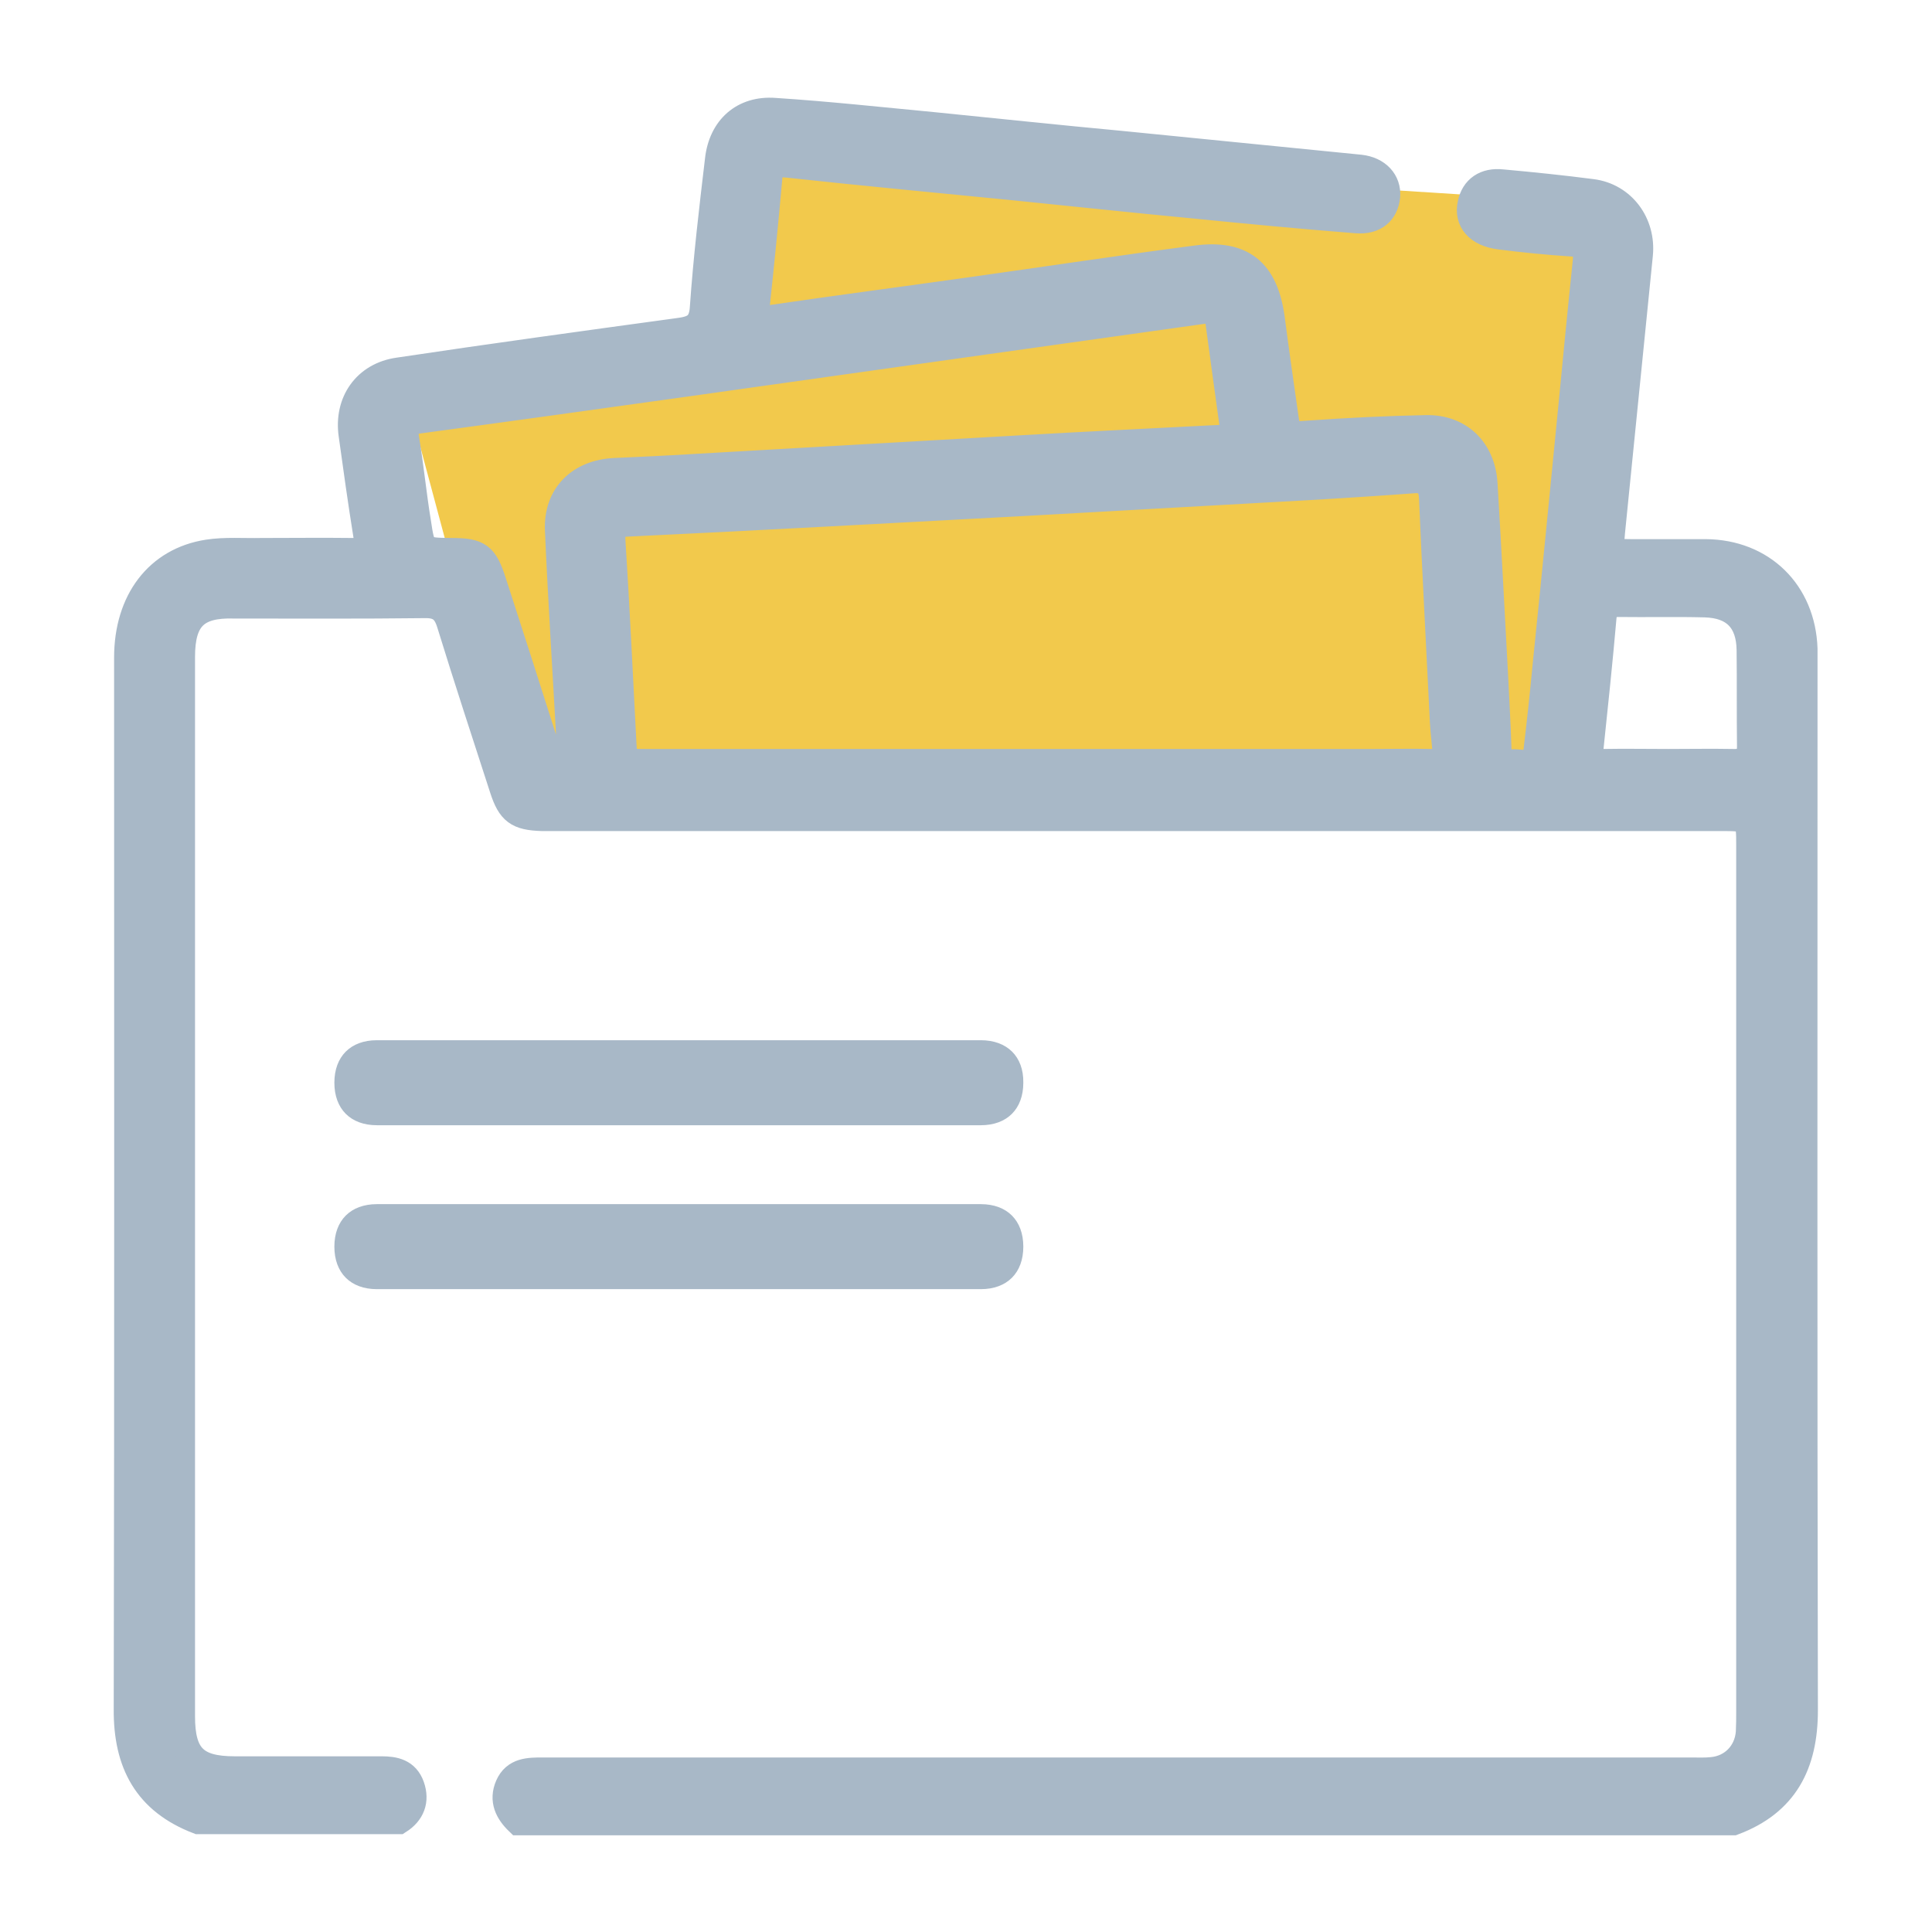 <svg width="72" height="72" viewBox="0 0 72 72" fill="none" xmlns="http://www.w3.org/2000/svg">
<rect x="23.538" y="18" width="30.462" height="11.077" fill="#F2C94C"/>
<path d="M27.691 5.539L60.23 7.616L57.461 28.385L27.691 16.616V5.539Z" fill="#F2C94C"/>
<path d="M15.466 15.914L45 10.385L47.026 20.68L18.771 28.251L15.466 15.914Z" fill="#F2C94C"/>
<mask id="path-4-outside-1_505_6579" maskUnits="userSpaceOnUse" x="3.737" y="3.141" width="65" height="66" fill="black">
<rect fill="white" x="3.737" y="3.141" width="65" height="66"/>
<path d="M7.387 67.853C5.472 67.119 4.723 65.708 4.738 63.692C4.766 50.631 4.752 37.57 4.752 24.509C4.752 22.392 5.89 20.895 7.747 20.607C8.395 20.506 9.072 20.564 9.734 20.549C10.872 20.549 12.009 20.535 13.162 20.549C13.622 20.549 13.738 20.391 13.665 19.944C13.464 18.692 13.291 17.453 13.118 16.2C12.945 14.991 13.637 13.997 14.846 13.824C18.302 13.306 21.773 12.831 25.243 12.356C25.819 12.284 26.165 12.168 26.208 11.463C26.337 9.62 26.553 7.791 26.77 5.962C26.899 4.781 27.706 4.061 28.872 4.148C30.859 4.277 32.832 4.493 34.805 4.68C37.109 4.911 39.413 5.156 41.731 5.372C44.712 5.674 47.707 5.962 50.688 6.264C51.336 6.336 51.725 6.768 51.681 7.316C51.624 7.892 51.235 8.252 50.544 8.194C48.542 8.036 46.541 7.848 44.539 7.647C42.249 7.431 39.974 7.186 37.685 6.956C34.906 6.682 32.126 6.423 29.347 6.12C28.901 6.077 28.699 6.135 28.656 6.624C28.512 8.237 28.354 9.836 28.181 11.448C28.137 11.852 28.238 11.938 28.642 11.88C31.176 11.506 33.725 11.175 36.273 10.815C39.038 10.426 41.803 10.008 44.568 9.648C46.282 9.418 47.131 10.109 47.376 11.837C47.534 13.047 47.707 14.256 47.88 15.466C47.981 16.229 48.024 16.229 48.787 16.172C50.227 16.071 51.681 15.999 53.136 15.97C54.374 15.941 55.238 16.762 55.31 18.044C55.454 20.405 55.569 22.752 55.699 25.114C55.742 26.05 55.8 26.972 55.829 27.908C55.843 28.268 55.958 28.469 56.333 28.426C56.678 28.383 57.182 28.656 57.269 28.023C57.398 26.957 57.514 25.877 57.614 24.812C57.946 21.572 58.262 18.346 58.579 15.106C58.752 13.32 58.925 11.52 59.112 9.735C59.155 9.317 59.054 9.087 58.565 9.058C57.672 9 56.794 8.914 55.901 8.799C55.08 8.698 54.677 8.223 54.821 7.589C54.936 7.042 55.353 6.74 55.987 6.812C57.096 6.912 58.219 7.028 59.328 7.172C60.465 7.316 61.214 8.338 61.099 9.49C60.754 12.932 60.408 16.373 60.062 19.815C59.99 20.535 60.048 20.592 60.768 20.592C61.704 20.592 62.64 20.592 63.562 20.592C65.664 20.607 67.162 22.076 67.234 24.178C67.234 24.38 67.234 24.596 67.234 24.797C67.234 37.772 67.219 50.746 67.248 63.735C67.248 65.751 66.513 67.176 64.598 67.896C49.507 67.896 34.416 67.896 19.325 67.896C18.936 67.522 18.72 67.09 18.95 66.557C19.195 65.996 19.713 65.996 20.218 65.996C34.474 65.996 48.744 65.996 63 65.996C63.273 65.996 63.547 66.01 63.806 65.981C64.57 65.909 65.131 65.333 65.189 64.556C65.203 64.282 65.203 64.023 65.203 63.749C65.203 53.007 65.203 42.279 65.203 31.536C65.203 30.471 65.203 30.471 64.109 30.471C49.694 30.471 35.294 30.471 20.88 30.471C20.649 30.471 20.419 30.471 20.189 30.471C19.296 30.442 19.022 30.24 18.749 29.405C18.086 27.36 17.41 25.301 16.776 23.242C16.617 22.724 16.373 22.522 15.811 22.536C13.45 22.565 11.088 22.551 8.726 22.551C7.301 22.508 6.768 23.04 6.768 24.48C6.768 37.642 6.768 50.804 6.768 63.965C6.768 65.448 7.272 65.952 8.741 65.952C10.569 65.952 12.384 65.952 14.213 65.952C14.702 65.952 15.134 66.039 15.322 66.572C15.509 67.104 15.336 67.551 14.861 67.853C12.37 67.853 9.878 67.853 7.387 67.853ZM38.549 28.412C42.768 28.412 47.002 28.412 51.221 28.412C51.926 28.412 52.632 28.397 53.337 28.412C53.741 28.426 53.899 28.253 53.87 27.85C53.827 27.418 53.784 26.986 53.77 26.554C53.64 23.89 53.496 21.226 53.381 18.548C53.352 18.044 53.165 17.842 52.646 17.885C51.494 17.972 50.328 18.044 49.176 18.116C45.475 18.317 41.774 18.533 38.074 18.735C33.178 18.994 28.282 19.268 23.386 19.498C22.867 19.527 22.781 19.685 22.809 20.16C22.968 22.637 23.083 25.114 23.213 27.605C23.256 28.412 23.241 28.412 24.062 28.412C28.901 28.412 33.725 28.412 38.549 28.412ZM45.965 15.97C45.778 14.588 45.59 13.277 45.417 11.967C45.36 11.549 45.101 11.535 44.784 11.578C42.12 11.952 39.456 12.327 36.792 12.701C33.048 13.234 29.29 13.752 25.546 14.285C22.248 14.746 18.95 15.207 15.638 15.653C15.192 15.711 15.048 15.898 15.12 16.344C15.293 17.381 15.393 18.432 15.566 19.484C15.725 20.549 15.739 20.535 16.819 20.549C17.841 20.549 18.058 20.708 18.374 21.701C19.037 23.746 19.699 25.805 20.347 27.85C20.448 28.167 20.549 28.469 20.966 28.383C21.427 28.296 21.254 27.951 21.24 27.692C21.096 25.042 20.923 22.407 20.808 19.757C20.75 18.461 21.614 17.626 22.91 17.568C23.861 17.525 24.811 17.482 25.762 17.424C29.88 17.194 33.984 16.949 38.102 16.719C40.579 16.575 43.07 16.46 45.547 16.33C45.849 16.316 46.051 16.272 45.965 15.97ZM62.165 28.412C62.971 28.412 63.778 28.397 64.584 28.412C65.073 28.426 65.246 28.239 65.232 27.764C65.218 26.583 65.232 25.402 65.218 24.221C65.203 23.127 64.641 22.536 63.533 22.508C62.453 22.479 61.387 22.508 60.307 22.493C59.947 22.493 59.789 22.608 59.745 22.983C59.602 24.624 59.429 26.266 59.256 27.908C59.213 28.296 59.357 28.426 59.731 28.412C60.552 28.397 61.358 28.412 62.165 28.412Z"/>
</mask>
<path d="M7.387 67.853C5.472 67.119 4.723 65.708 4.738 63.692C4.766 50.631 4.752 37.57 4.752 24.509C4.752 22.392 5.89 20.895 7.747 20.607C8.395 20.506 9.072 20.564 9.734 20.549C10.872 20.549 12.009 20.535 13.162 20.549C13.622 20.549 13.738 20.391 13.665 19.944C13.464 18.692 13.291 17.453 13.118 16.2C12.945 14.991 13.637 13.997 14.846 13.824C18.302 13.306 21.773 12.831 25.243 12.356C25.819 12.284 26.165 12.168 26.208 11.463C26.337 9.62 26.553 7.791 26.77 5.962C26.899 4.781 27.706 4.061 28.872 4.148C30.859 4.277 32.832 4.493 34.805 4.68C37.109 4.911 39.413 5.156 41.731 5.372C44.712 5.674 47.707 5.962 50.688 6.264C51.336 6.336 51.725 6.768 51.681 7.316C51.624 7.892 51.235 8.252 50.544 8.194C48.542 8.036 46.541 7.848 44.539 7.647C42.249 7.431 39.974 7.186 37.685 6.956C34.906 6.682 32.126 6.423 29.347 6.12C28.901 6.077 28.699 6.135 28.656 6.624C28.512 8.237 28.354 9.836 28.181 11.448C28.137 11.852 28.238 11.938 28.642 11.88C31.176 11.506 33.725 11.175 36.273 10.815C39.038 10.426 41.803 10.008 44.568 9.648C46.282 9.418 47.131 10.109 47.376 11.837C47.534 13.047 47.707 14.256 47.88 15.466C47.981 16.229 48.024 16.229 48.787 16.172C50.227 16.071 51.681 15.999 53.136 15.97C54.374 15.941 55.238 16.762 55.31 18.044C55.454 20.405 55.569 22.752 55.699 25.114C55.742 26.05 55.8 26.972 55.829 27.908C55.843 28.268 55.958 28.469 56.333 28.426C56.678 28.383 57.182 28.656 57.269 28.023C57.398 26.957 57.514 25.877 57.614 24.812C57.946 21.572 58.262 18.346 58.579 15.106C58.752 13.32 58.925 11.52 59.112 9.735C59.155 9.317 59.054 9.087 58.565 9.058C57.672 9 56.794 8.914 55.901 8.799C55.08 8.698 54.677 8.223 54.821 7.589C54.936 7.042 55.353 6.74 55.987 6.812C57.096 6.912 58.219 7.028 59.328 7.172C60.465 7.316 61.214 8.338 61.099 9.49C60.754 12.932 60.408 16.373 60.062 19.815C59.99 20.535 60.048 20.592 60.768 20.592C61.704 20.592 62.64 20.592 63.562 20.592C65.664 20.607 67.162 22.076 67.234 24.178C67.234 24.38 67.234 24.596 67.234 24.797C67.234 37.772 67.219 50.746 67.248 63.735C67.248 65.751 66.513 67.176 64.598 67.896C49.507 67.896 34.416 67.896 19.325 67.896C18.936 67.522 18.72 67.09 18.95 66.557C19.195 65.996 19.713 65.996 20.218 65.996C34.474 65.996 48.744 65.996 63 65.996C63.273 65.996 63.547 66.01 63.806 65.981C64.57 65.909 65.131 65.333 65.189 64.556C65.203 64.282 65.203 64.023 65.203 63.749C65.203 53.007 65.203 42.279 65.203 31.536C65.203 30.471 65.203 30.471 64.109 30.471C49.694 30.471 35.294 30.471 20.88 30.471C20.649 30.471 20.419 30.471 20.189 30.471C19.296 30.442 19.022 30.24 18.749 29.405C18.086 27.36 17.41 25.301 16.776 23.242C16.617 22.724 16.373 22.522 15.811 22.536C13.45 22.565 11.088 22.551 8.726 22.551C7.301 22.508 6.768 23.04 6.768 24.48C6.768 37.642 6.768 50.804 6.768 63.965C6.768 65.448 7.272 65.952 8.741 65.952C10.569 65.952 12.384 65.952 14.213 65.952C14.702 65.952 15.134 66.039 15.322 66.572C15.509 67.104 15.336 67.551 14.861 67.853C12.37 67.853 9.878 67.853 7.387 67.853ZM38.549 28.412C42.768 28.412 47.002 28.412 51.221 28.412C51.926 28.412 52.632 28.397 53.337 28.412C53.741 28.426 53.899 28.253 53.87 27.85C53.827 27.418 53.784 26.986 53.77 26.554C53.64 23.89 53.496 21.226 53.381 18.548C53.352 18.044 53.165 17.842 52.646 17.885C51.494 17.972 50.328 18.044 49.176 18.116C45.475 18.317 41.774 18.533 38.074 18.735C33.178 18.994 28.282 19.268 23.386 19.498C22.867 19.527 22.781 19.685 22.809 20.16C22.968 22.637 23.083 25.114 23.213 27.605C23.256 28.412 23.241 28.412 24.062 28.412C28.901 28.412 33.725 28.412 38.549 28.412ZM45.965 15.97C45.778 14.588 45.59 13.277 45.417 11.967C45.36 11.549 45.101 11.535 44.784 11.578C42.12 11.952 39.456 12.327 36.792 12.701C33.048 13.234 29.29 13.752 25.546 14.285C22.248 14.746 18.95 15.207 15.638 15.653C15.192 15.711 15.048 15.898 15.12 16.344C15.293 17.381 15.393 18.432 15.566 19.484C15.725 20.549 15.739 20.535 16.819 20.549C17.841 20.549 18.058 20.708 18.374 21.701C19.037 23.746 19.699 25.805 20.347 27.85C20.448 28.167 20.549 28.469 20.966 28.383C21.427 28.296 21.254 27.951 21.24 27.692C21.096 25.042 20.923 22.407 20.808 19.757C20.75 18.461 21.614 17.626 22.91 17.568C23.861 17.525 24.811 17.482 25.762 17.424C29.88 17.194 33.984 16.949 38.102 16.719C40.579 16.575 43.07 16.46 45.547 16.33C45.849 16.316 46.051 16.272 45.965 15.97ZM62.165 28.412C62.971 28.412 63.778 28.397 64.584 28.412C65.073 28.426 65.246 28.239 65.232 27.764C65.218 26.583 65.232 25.402 65.218 24.221C65.203 23.127 64.641 22.536 63.533 22.508C62.453 22.479 61.387 22.508 60.307 22.493C59.947 22.493 59.789 22.608 59.745 22.983C59.602 24.624 59.429 26.266 59.256 27.908C59.213 28.296 59.357 28.426 59.731 28.412C60.552 28.397 61.358 28.412 62.165 28.412Z" fill="#A8B8C7"/>
<path d="M7.387 67.853C5.472 67.119 4.723 65.708 4.738 63.692C4.766 50.631 4.752 37.57 4.752 24.509C4.752 22.392 5.89 20.895 7.747 20.607C8.395 20.506 9.072 20.564 9.734 20.549C10.872 20.549 12.009 20.535 13.162 20.549C13.622 20.549 13.738 20.391 13.665 19.944C13.464 18.692 13.291 17.453 13.118 16.2C12.945 14.991 13.637 13.997 14.846 13.824C18.302 13.306 21.773 12.831 25.243 12.356C25.819 12.284 26.165 12.168 26.208 11.463C26.337 9.62 26.553 7.791 26.77 5.962C26.899 4.781 27.706 4.061 28.872 4.148C30.859 4.277 32.832 4.493 34.805 4.68C37.109 4.911 39.413 5.156 41.731 5.372C44.712 5.674 47.707 5.962 50.688 6.264C51.336 6.336 51.725 6.768 51.681 7.316C51.624 7.892 51.235 8.252 50.544 8.194C48.542 8.036 46.541 7.848 44.539 7.647C42.249 7.431 39.974 7.186 37.685 6.956C34.906 6.682 32.126 6.423 29.347 6.12C28.901 6.077 28.699 6.135 28.656 6.624C28.512 8.237 28.354 9.836 28.181 11.448C28.137 11.852 28.238 11.938 28.642 11.88C31.176 11.506 33.725 11.175 36.273 10.815C39.038 10.426 41.803 10.008 44.568 9.648C46.282 9.418 47.131 10.109 47.376 11.837C47.534 13.047 47.707 14.256 47.88 15.466C47.981 16.229 48.024 16.229 48.787 16.172C50.227 16.071 51.681 15.999 53.136 15.97C54.374 15.941 55.238 16.762 55.31 18.044C55.454 20.405 55.569 22.752 55.699 25.114C55.742 26.05 55.8 26.972 55.829 27.908C55.843 28.268 55.958 28.469 56.333 28.426C56.678 28.383 57.182 28.656 57.269 28.023C57.398 26.957 57.514 25.877 57.614 24.812C57.946 21.572 58.262 18.346 58.579 15.106C58.752 13.32 58.925 11.52 59.112 9.735C59.155 9.317 59.054 9.087 58.565 9.058C57.672 9 56.794 8.914 55.901 8.799C55.08 8.698 54.677 8.223 54.821 7.589C54.936 7.042 55.353 6.74 55.987 6.812C57.096 6.912 58.219 7.028 59.328 7.172C60.465 7.316 61.214 8.338 61.099 9.49C60.754 12.932 60.408 16.373 60.062 19.815C59.99 20.535 60.048 20.592 60.768 20.592C61.704 20.592 62.64 20.592 63.562 20.592C65.664 20.607 67.162 22.076 67.234 24.178C67.234 24.38 67.234 24.596 67.234 24.797C67.234 37.772 67.219 50.746 67.248 63.735C67.248 65.751 66.513 67.176 64.598 67.896C49.507 67.896 34.416 67.896 19.325 67.896C18.936 67.522 18.72 67.09 18.95 66.557C19.195 65.996 19.713 65.996 20.218 65.996C34.474 65.996 48.744 65.996 63 65.996C63.273 65.996 63.547 66.01 63.806 65.981C64.57 65.909 65.131 65.333 65.189 64.556C65.203 64.282 65.203 64.023 65.203 63.749C65.203 53.007 65.203 42.279 65.203 31.536C65.203 30.471 65.203 30.471 64.109 30.471C49.694 30.471 35.294 30.471 20.88 30.471C20.649 30.471 20.419 30.471 20.189 30.471C19.296 30.442 19.022 30.24 18.749 29.405C18.086 27.36 17.41 25.301 16.776 23.242C16.617 22.724 16.373 22.522 15.811 22.536C13.45 22.565 11.088 22.551 8.726 22.551C7.301 22.508 6.768 23.04 6.768 24.48C6.768 37.642 6.768 50.804 6.768 63.965C6.768 65.448 7.272 65.952 8.741 65.952C10.569 65.952 12.384 65.952 14.213 65.952C14.702 65.952 15.134 66.039 15.322 66.572C15.509 67.104 15.336 67.551 14.861 67.853C12.37 67.853 9.878 67.853 7.387 67.853ZM38.549 28.412C42.768 28.412 47.002 28.412 51.221 28.412C51.926 28.412 52.632 28.397 53.337 28.412C53.741 28.426 53.899 28.253 53.87 27.85C53.827 27.418 53.784 26.986 53.77 26.554C53.64 23.89 53.496 21.226 53.381 18.548C53.352 18.044 53.165 17.842 52.646 17.885C51.494 17.972 50.328 18.044 49.176 18.116C45.475 18.317 41.774 18.533 38.074 18.735C33.178 18.994 28.282 19.268 23.386 19.498C22.867 19.527 22.781 19.685 22.809 20.16C22.968 22.637 23.083 25.114 23.213 27.605C23.256 28.412 23.241 28.412 24.062 28.412C28.901 28.412 33.725 28.412 38.549 28.412ZM45.965 15.97C45.778 14.588 45.59 13.277 45.417 11.967C45.36 11.549 45.101 11.535 44.784 11.578C42.12 11.952 39.456 12.327 36.792 12.701C33.048 13.234 29.29 13.752 25.546 14.285C22.248 14.746 18.95 15.207 15.638 15.653C15.192 15.711 15.048 15.898 15.12 16.344C15.293 17.381 15.393 18.432 15.566 19.484C15.725 20.549 15.739 20.535 16.819 20.549C17.841 20.549 18.058 20.708 18.374 21.701C19.037 23.746 19.699 25.805 20.347 27.85C20.448 28.167 20.549 28.469 20.966 28.383C21.427 28.296 21.254 27.951 21.24 27.692C21.096 25.042 20.923 22.407 20.808 19.757C20.75 18.461 21.614 17.626 22.91 17.568C23.861 17.525 24.811 17.482 25.762 17.424C29.88 17.194 33.984 16.949 38.102 16.719C40.579 16.575 43.07 16.46 45.547 16.33C45.849 16.316 46.051 16.272 45.965 15.97ZM62.165 28.412C62.971 28.412 63.778 28.397 64.584 28.412C65.073 28.426 65.246 28.239 65.232 27.764C65.218 26.583 65.232 25.402 65.218 24.221C65.203 23.127 64.641 22.536 63.533 22.508C62.453 22.479 61.387 22.508 60.307 22.493C59.947 22.493 59.789 22.608 59.745 22.983C59.602 24.624 59.429 26.266 59.256 27.908C59.213 28.296 59.357 28.426 59.731 28.412C60.552 28.397 61.358 28.412 62.165 28.412Z" stroke="#A8B8C7" mask="url(#path-4-outside-1_505_6579)"/>
<path d="M36.552 38.766H14.045C13.066 38.766 12.461 39.37 12.461 40.35C12.461 41.329 13.066 41.934 14.045 41.934H36.552C37.531 41.934 38.136 41.329 38.136 40.35C38.151 39.37 37.531 38.766 36.552 38.766Z" fill="#A8B8C7"/>
<path d="M36.552 44.875H14.045C13.066 44.875 12.461 45.48 12.461 46.459C12.461 47.438 13.066 48.043 14.045 48.043H36.552C37.531 48.043 38.136 47.438 38.136 46.459C38.136 45.48 37.531 44.875 36.552 44.875Z" fill="#A8B8C7"/>
</svg>
